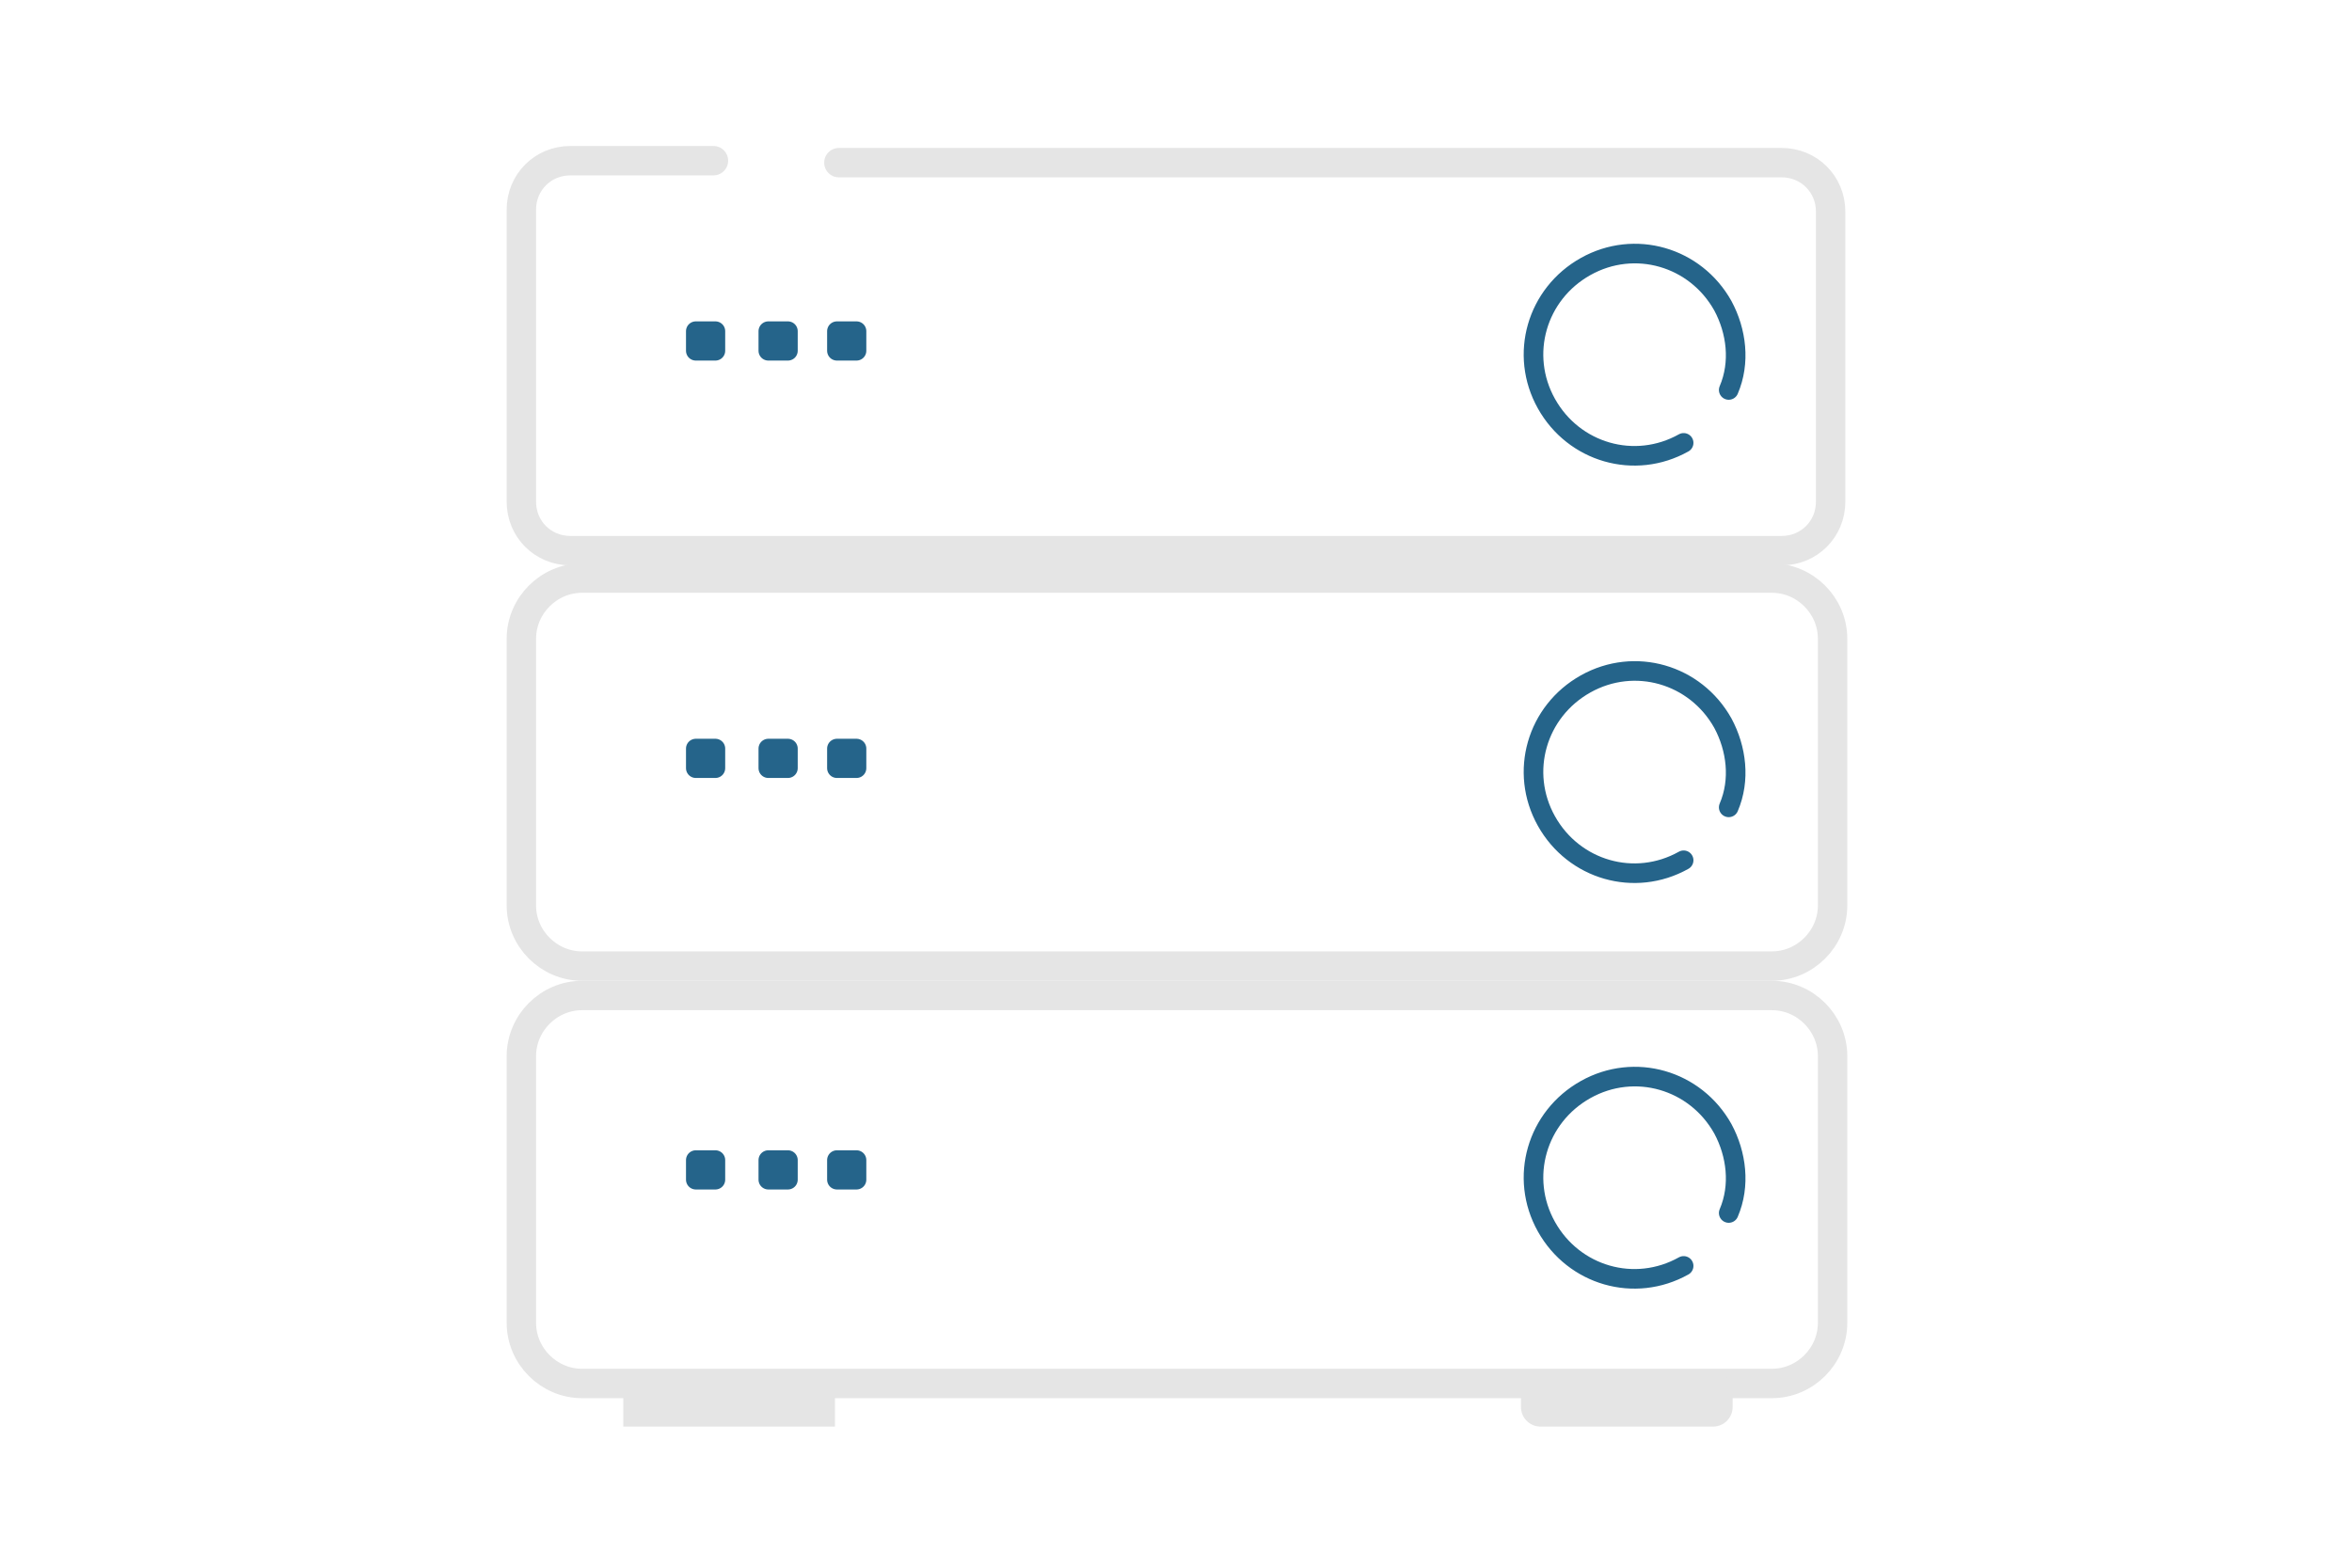 <?xml version="1.0" encoding="utf-8"?>
<!-- Generator: Adobe Illustrator 26.2.1, SVG Export Plug-In . SVG Version: 6.00 Build 0)  -->
<svg version="1.1" id="Layer_1" xmlns="http://www.w3.org/2000/svg" xmlns:xlink="http://www.w3.org/1999/xlink" x="0px" y="0px"
	 viewBox="0 0 120 80" style="enable-background:new 0 0 120 80;" xml:space="preserve">
<style type="text/css">
	.st0{display:none;fill:#00A1E6;}
	.st1{fill:none;stroke:#57595B;stroke-width:1.5;stroke-linecap:round;stroke-linejoin:round;stroke-miterlimit:10;}
	.st2{fill:none;stroke:#25658C;stroke-width:2;stroke-linecap:round;stroke-linejoin:round;stroke-miterlimit:10;}
	.st3{fill:none;stroke:#57595B;stroke-width:2;stroke-linecap:round;stroke-linejoin:round;stroke-miterlimit:10;}
	.st4{fill:#2A678A;}
	.st5{fill:none;stroke:#57595B;stroke-linecap:round;stroke-linejoin:round;stroke-miterlimit:10;}
	.st6{fill:#E5E5E5;}
	.st7{fill:none;stroke:#2A678A;stroke-width:0.75;stroke-linecap:round;stroke-linejoin:round;stroke-miterlimit:10;}
	.st8{fill:#25658C;}
	.st9{fill:none;stroke:#E5E5E5;stroke-width:1.5;stroke-linecap:round;stroke-linejoin:round;stroke-miterlimit:10;}
	.st10{fill:none;stroke:#E5E5E5;stroke-width:3;stroke-linecap:round;stroke-linejoin:round;stroke-miterlimit:10;}
	.st11{fill:none;stroke:#575756;stroke-width:2;stroke-linecap:round;stroke-miterlimit:10;}
	.st12{fill:none;stroke:#575756;stroke-width:1.5;stroke-linecap:round;stroke-miterlimit:10;}
	.st13{fill:none;stroke:#575756;stroke-width:1.5;stroke-miterlimit:10;}
	.st14{fill:none;stroke:#575756;stroke-linecap:round;stroke-miterlimit:10;}
	.st15{fill:none;stroke:#575756;stroke-linejoin:round;}
	.st16{fill:#25648A;}
	.st17{fill:none;stroke:#E5E5E5;stroke-width:1.5;stroke-miterlimit:10;}
	.st18{fill:none;stroke:#E5E5E5;stroke-width:2;stroke-miterlimit:10;}
	.st19{fill:none;stroke:#E5E5E5;stroke-width:2;stroke-linecap:round;stroke-linejoin:round;stroke-miterlimit:10;}
	.st20{fill:none;stroke:#25648A;stroke-linecap:round;stroke-linejoin:round;}
	.st21{fill:none;stroke:#575756;stroke-width:0.96;stroke-linecap:round;stroke-miterlimit:10;}
	.st22{fill:none;stroke:#575756;stroke-width:1.25;stroke-miterlimit:10;}
	.st23{fill:#575756;}
</style>
<rect x="-4.8" y="-6.7" class="st0" width="129.5" height="93.4"/>
<path id="Rectangle_244_00000041280554473198855350000005974832933034687411_" class="st17" d="M29.7,50.8h60.7
	c1.7,0,3.1,1.4,3.1,3.1v13.6c0,1.7-1.4,3.1-3.1,3.1H29.7c-1.7,0-3.1-1.4-3.1-3.1V53.9C26.6,52.2,28,50.8,29.7,50.8z"/>
<path id="Rectangle_245_00000070817314484693621120000017304612344100977291_" class="st17" d="M29.7,29.5h60.7
	c1.7,0,3.1,1.4,3.1,3.1v13.6c0,1.7-1.4,3.1-3.1,3.1H29.7c-1.7,0-3.1-1.4-3.1-3.1V32.6C26.6,30.9,28,29.5,29.7,29.5z"/>
<path id="Path_387_00000135690411547731652900000001240229560994007682_" class="st9" d="M42.8,8.3h48.1c1.4,0,2.5,1.1,2.5,2.5v14.8
	c0,1.4-1.1,2.5-2.5,2.5H29.1c-1.4,0-2.5-1.1-2.5-2.5V10.7c0-1.4,1.1-2.5,2.5-2.5h7.3"/>
<rect id="Rectangle_250_00000087386689579774964980000001093545309517538733_" x="32.8" y="71" class="st18" width="8.8" height="0.8"/>
<rect id="Rectangle_251_00000083779503816866092370000001458477459174491037_" x="78.6" y="71" class="st19" width="8.8" height="0.8"/>
<path id="Path_391_00000022523716938354228240000013103667285276253627_" class="st20" d="M85.9,64.6c-2.5,1.4-5.6,0.5-7-2
	c-1.4-2.5-0.5-5.6,2-7c2.5-1.4,5.6-0.5,7,2c0.7,1.3,0.9,2.9,0.3,4.3"/>
<path id="Path_392_00000174561535574212266190000004752134349571650199_" class="st20" d="M85.9,43.9c-2.5,1.4-5.6,0.5-7-2
	c-1.4-2.5-0.5-5.6,2-7c2.5-1.4,5.6-0.5,7,2c0.7,1.3,0.9,2.9,0.3,4.3"/>
<path id="Path_393_00000178901579064325596050000007117148789743703701_" class="st20" d="M85.9,22.6c-2.5,1.4-5.6,0.5-7-2
	c-1.4-2.5-0.5-5.6,2-7c2.5-1.4,5.6-0.5,7,2c0.7,1.3,0.9,2.9,0.3,4.3"/>
<rect id="Rectangle_252_00000138551314197350785780000006802348649017876104_" x="35.5" y="16.9" class="st20" width="1" height="1"/>
<rect id="Rectangle_253_00000134220780737268815800000017262855331570961842_" x="39.2" y="16.9" class="st20" width="1" height="1"/>
<rect id="Rectangle_254_00000029763813645769789270000003077137133219436218_" x="42.7" y="16.9" class="st20" width="1" height="1"/>
<rect id="Rectangle_255_00000183945180918940766170000007862523984422160300_" x="35.5" y="38.2" class="st20" width="1" height="1"/>
<rect id="Rectangle_256_00000137102040113437822020000001155058376225224604_" x="39.2" y="38.2" class="st20" width="1" height="1"/>
<rect id="Rectangle_257_00000078015878039968637950000008747216616124846506_" x="42.7" y="38.2" class="st20" width="1" height="1"/>
<rect id="Rectangle_258_00000051357865730626406160000012367631313863277992_" x="35.5" y="59.2" class="st20" width="1" height="1"/>
<rect id="Rectangle_259_00000125564359964754552750000009094431688535527093_" x="39.2" y="59.2" class="st20" width="1" height="1"/>
<rect id="Rectangle_260_00000173850633167213364120000011715352756982291111_" x="42.7" y="59.2" class="st20" width="1" height="1"/>
</svg>
